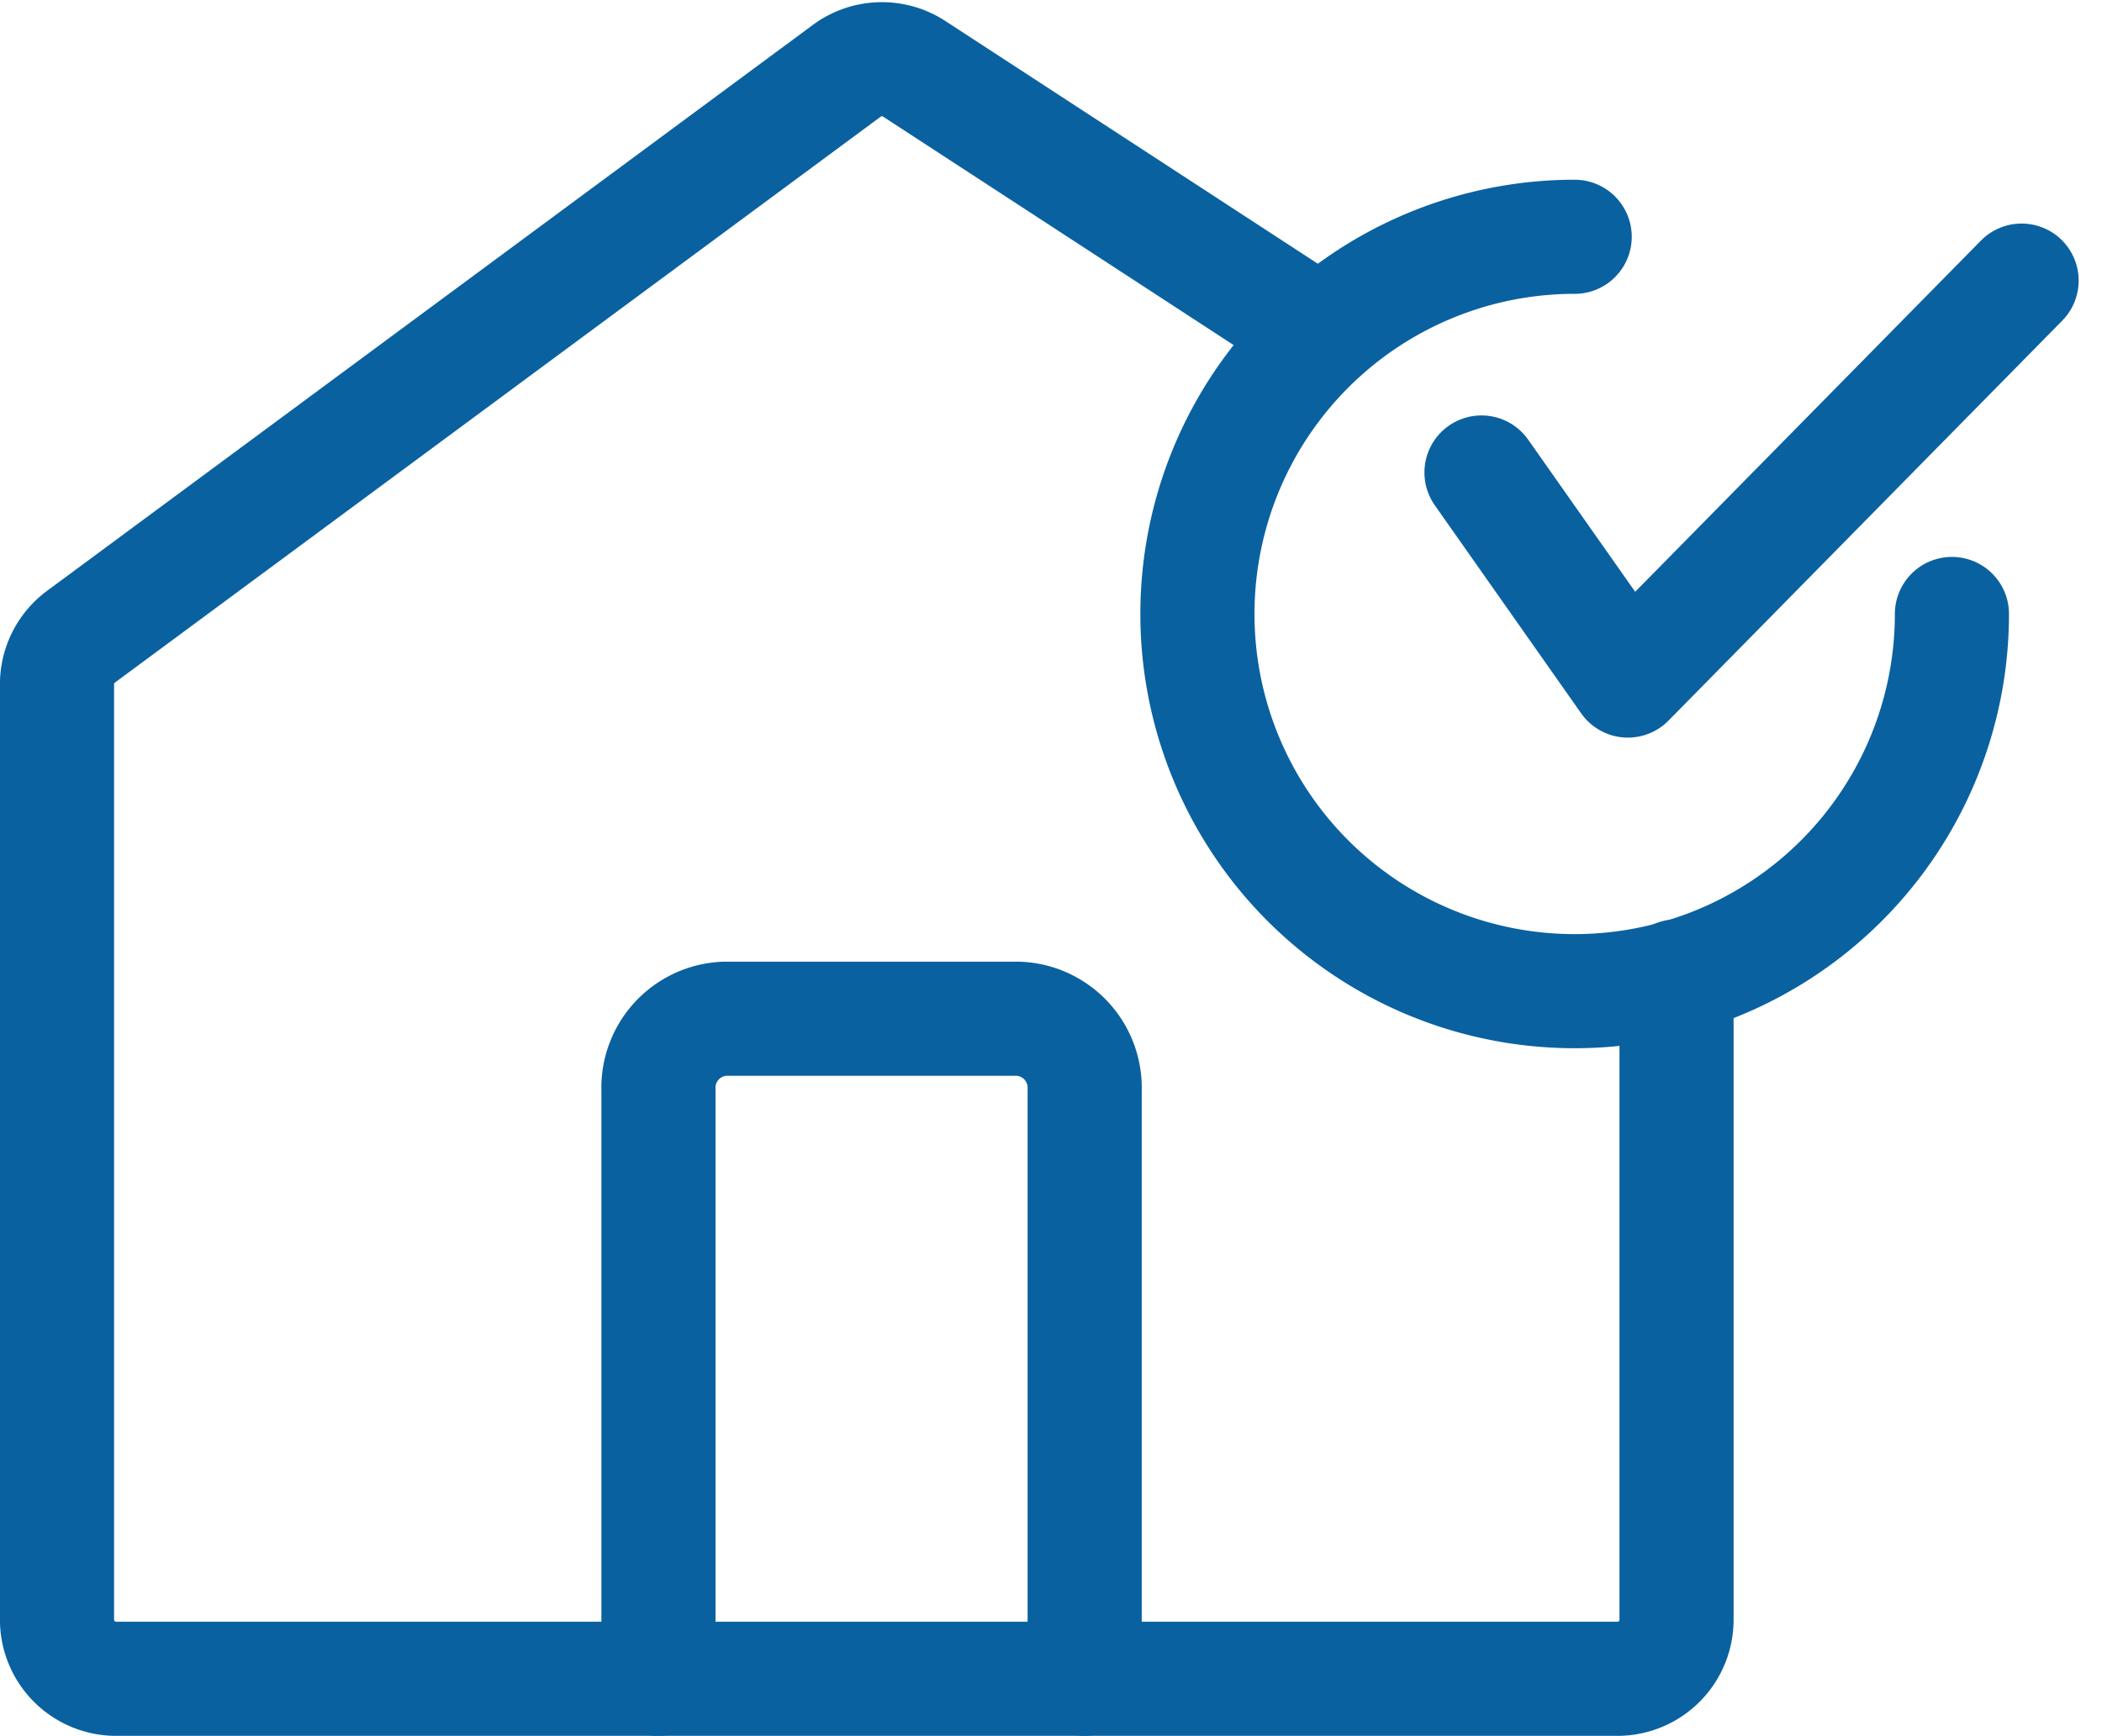 <svg xmlns="http://www.w3.org/2000/svg" width="36.836" height="30.424" viewBox="0 0 36.836 30.424">
  <g id="Group_267" data-name="Group 267" transform="translate(-404.941 -713.372)">
    <path id="Path_2275" data-name="Path 2275" d="M428.053,719.2l-7.091-4.622a1.036,1.036,0,0,0-1.182.035l-13.419,9.918a1.035,1.035,0,0,0-.421.833V741.76a1.036,1.036,0,0,0,1.036,1.036h26.309a1.036,1.036,0,0,0,1.036-1.036V730.486" transform="translate(0 0)" fill="none" stroke="#0a61a0" stroke-linecap="round" stroke-linejoin="round" stroke-width="2"/>
    <path id="Path_2276" data-name="Path 2276" d="M427.7,760.689V750.368a1.21,1.21,0,0,1,1.168-1.248H434a1.211,1.211,0,0,1,1.169,1.248v10.321" transform="translate(-11.22 -17.893)" fill="none" stroke="#0a61a0" stroke-linecap="round" stroke-linejoin="round" stroke-width="2"/>
    <path id="Path_2277" data-name="Path 2277" d="M460.413,727.443a6.611,6.611,0,1,1-6.611-6.611" transform="translate(-21.266 -3.31)" fill="none" stroke="#0a61a0" stroke-linecap="round" stroke-linejoin="round" stroke-width="2"/>
    <path id="Path_2278" data-name="Path 2278" d="M457.465,725.78l2.565,3.647,6.9-7.01" transform="translate(-26.562 -4.127)" fill="none" stroke="#0a61a0" stroke-linecap="round" stroke-linejoin="round" stroke-width="2"/>
  </g>
</svg>
